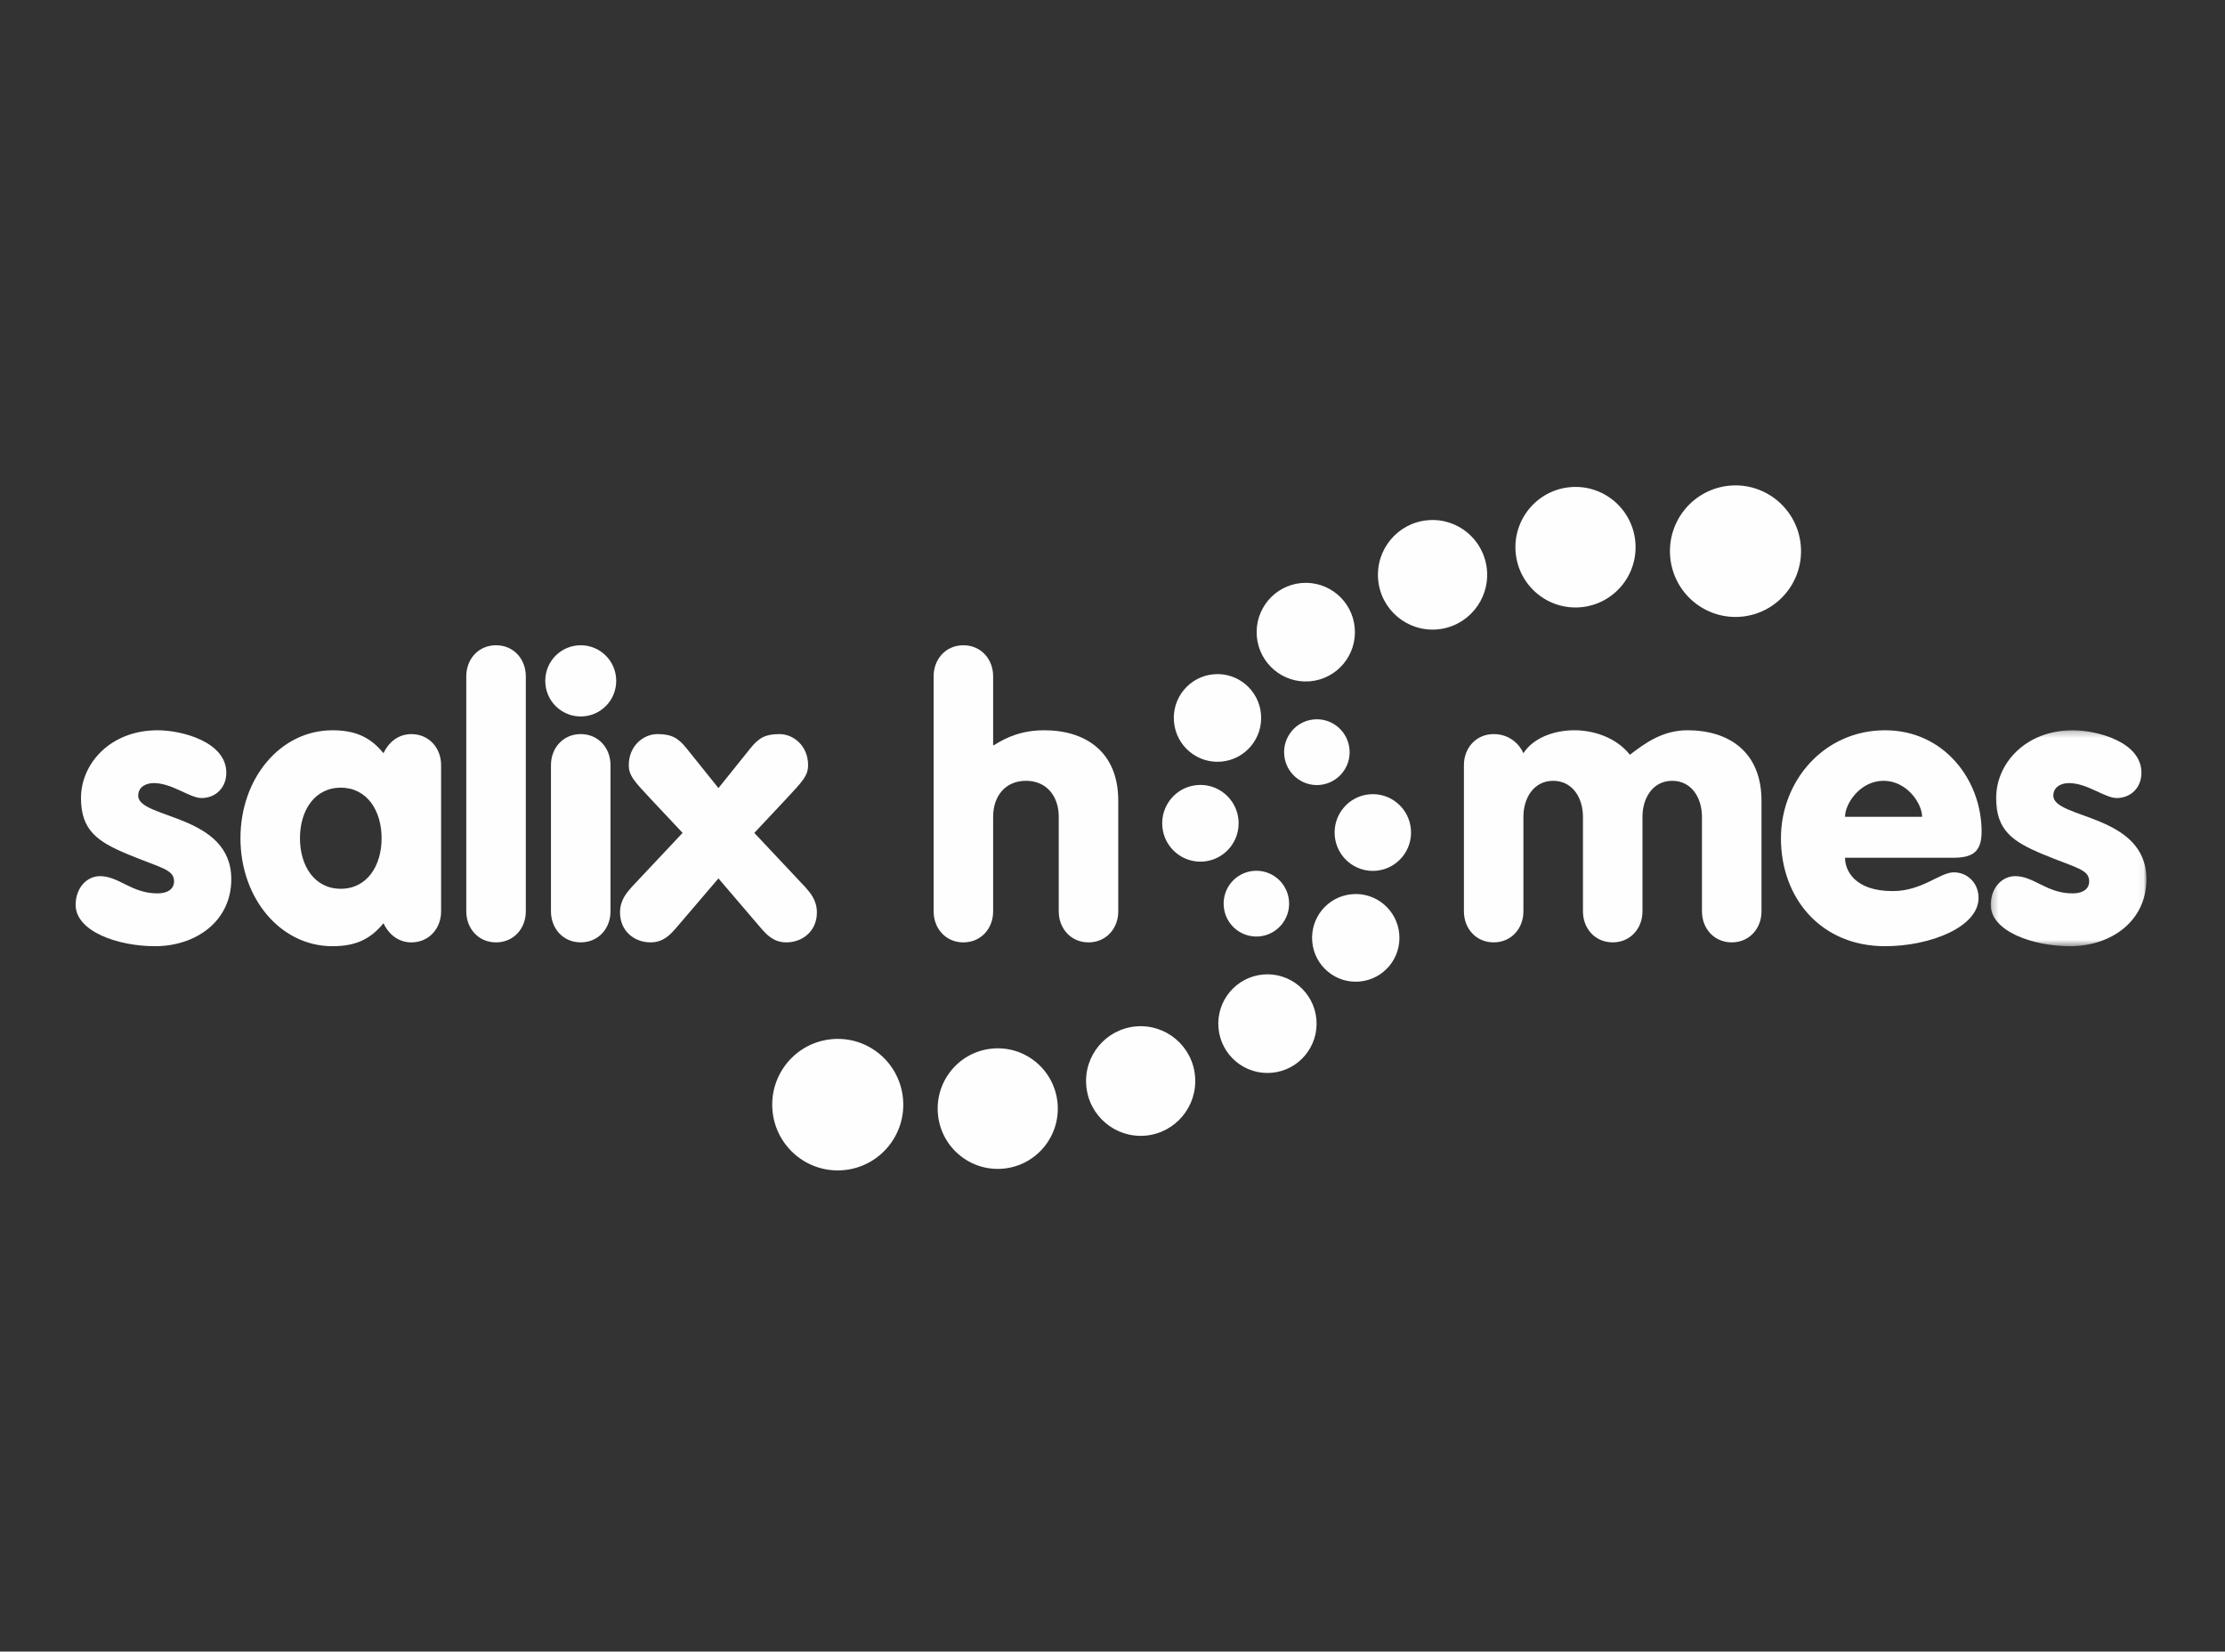 <svg xmlns="http://www.w3.org/2000/svg" width="353" height="262" viewBox="0 0 353 262" xmlns:xlink="http://www.w3.org/1999/xlink">
  <rect x="0" y="0" width="353" height="262" fill="#333333" stroke="none"/>
  <defs>
    <polygon id="a" points="24.943 34.501 24.943 .247 .248 .247 .248 34.501 24.943 34.501"/>
  </defs>
  <g fill="none" fill-rule="evenodd" transform="translate(12 77)">
    <path fill="#FEFEFE" d="M191.745 42.781C191.998 45.649 194.523 47.774 197.383 47.52 200.235 47.266 202.358 44.73 202.1 41.862 201.849 38.992 199.325 36.872 196.465 37.124 193.604 37.378 191.492 39.911 191.745 42.781M199.761 55.605C200.056 58.953 203.001 61.426 206.335 61.133 209.673 60.832 212.138 57.879 211.84 54.533 211.548 51.183 208.605 48.707 205.269 49.006 201.933 49.299 199.469 52.255 199.761 55.605M196.19 72.396C196.529 76.221 199.893 79.048 203.703 78.708 207.517 78.373 210.333 74.996 209.995 71.171 209.661 67.34 206.296 64.512 202.485 64.852 198.67 65.189 195.851 68.563 196.19 72.396M181.315 86.079C181.692 90.382 185.478 93.564 189.771 93.182 194.059 92.803 197.227 89.007 196.849 84.701 196.469 80.398 192.686 77.216 188.393 77.593 184.105 77.977 180.935 81.774 181.315 86.079M160.34 95.254C160.761 100.037 164.969 103.574 169.738 103.154 174.493 102.725 178.016 98.508 177.597 93.725 177.178 88.942 172.973 85.405 168.207 85.828 163.44 86.251 159.918 90.471 160.34 95.254M136.801 99.707C137.264 104.97 141.89 108.855 147.13 108.393 152.374 107.931 156.248 103.286 155.785 98.025 155.32 92.762 150.699 88.869 145.454 89.341 140.209 89.806 136.338 94.446 136.801 99.707M110.554 99.159C111.061 104.9 116.106 109.138 121.826 108.629 127.547 108.126 131.773 103.063 131.266 97.322 130.761 91.579 125.716 87.335 119.996 87.849 114.273 88.353 110.049 93.416 110.554 99.159M192.5 65.89C192.247 63.022 189.728 60.899 186.863 61.154 184.008 61.408 181.895 63.938 182.151 66.809 182.399 69.682 184.923 71.799 187.781 71.55 190.641 71.293 192.759 68.76 192.5 65.89M184.487 53.07C184.192 49.719 181.249 47.243 177.911 47.542 174.575 47.835 172.115 50.794 172.407 54.139 172.702 57.492 175.645 59.963 178.979 59.667 182.315 59.371 184.782 56.418 184.487 53.07M188.058 36.279C187.719 32.451 184.357 29.625 180.548 29.965 176.731 30.303 173.912 33.679 174.254 37.504 174.587 41.33 177.952 44.158 181.766 43.821 185.578 43.484 188.397 40.107 188.058 36.279M202.93 22.595C202.553 18.289 198.769 15.11 194.476 15.489 190.189 15.87 187.021 19.667 187.396 23.973 187.779 28.276 191.562 31.457 195.85 31.078 200.14 30.697 203.311 26.9 202.93 22.595M223.909 13.419C223.488 8.636 219.278 5.099 214.514 5.527 209.748 5.945 206.226 10.167 206.645 14.948 207.066 19.733 211.276 23.268 216.043 22.845 220.809 22.422 224.328 18.205 223.909 13.419M247.45 8.965C246.984 3.702 242.358-.186 237.118.281 231.874.746 228 5.388 228.46 10.649 228.928 15.91 233.552 19.797 238.794 19.33 244.036 18.868 247.912 14.228 247.45 8.965M273.697 9.515C273.187 3.777 268.144-.464 262.424.042 256.701.551 252.475 5.617 252.98 11.352 253.489 17.095 258.529 21.336 264.255 20.83 269.975 20.319 274.201 15.258 273.697 9.515M3.872 61.987C6.84 61.987 8.894 64.722 12.951 64.722 14.886 64.722 15.615 63.809 15.615 62.838 15.615 60.897 13.557 60.713 8.294 58.525 3.45 56.521.848 54.7.848 49.597.848 44.189 5.444 38.848 13.013 38.848 16.823 38.848 23.906 40.667 23.906 45.588 23.906 47.957 22.21 49.597 19.973 49.597 18.098 49.597 15.312 47.228 12.408 47.228 11.136 47.228 9.926 47.835 9.926 49.231 9.926 52.937 24.695 52.089 24.695 62.472 24.695 69.155 19.067 73.102 12.587 73.102 6.657 73.102 0 70.733 0 66.544 0 63.871 1.754 61.987 3.872 61.987M57.982 67.575C57.982 70.311 56.045 72.496 53.263 72.496 50.961 72.496 49.508 70.915 48.84 69.459 46.722 72.068 44.302 73.103 40.733 73.103 32.502 73.103 26.148 65.507 26.148 55.972 26.148 46.437 32.502 38.849 40.733 38.849 44.302 38.849 46.722 39.882 48.84 42.487 49.508 41.029 50.961 39.456 53.263 39.456 56.045 39.456 57.982 41.641 57.982 44.374L57.982 67.575zM35.589 55.972C35.589 60.348 37.888 63.991 42.065 63.991 46.239 63.991 48.541 60.348 48.541 55.972 48.541 51.604 46.239 47.955 42.065 47.955 37.888 47.955 35.589 51.604 35.589 55.972L35.589 55.972zM61.976 30.281C61.976 27.549 63.913 25.361 66.698 25.361 69.484 25.361 71.421 27.549 71.421 30.281L71.421 67.578C71.421 70.308 69.484 72.496 66.698 72.496 63.913 72.496 61.976 70.308 61.976 67.578L61.976 30.281zM80.134 25.361C83.22 25.361 85.762 27.852 85.762 31.008 85.762 34.169 83.22 36.658 80.134 36.658 77.047 36.658 74.507 34.169 74.507 31.008 74.507 27.852 77.047 25.361 80.134 25.361L80.134 25.361zM75.412 44.374C75.412 41.638 77.349 39.453 80.134 39.453 82.92 39.453 84.857 41.638 84.857 44.374L84.857 67.575C84.857 70.308 82.92 72.493 80.134 72.493 77.349 72.493 75.412 70.308 75.412 67.575L75.412 44.374zM96.296 55.126L91.39 49.902C88.667 46.985 87.759 46.074 87.759 44.374 87.759 41.335 90.061 39.454 92.301 39.454 94.478 39.454 95.567 40.001 96.961 41.764L101.983 48.018 107.008 41.764C108.402 40.001 109.488 39.454 111.668 39.454 113.91 39.454 116.206 41.335 116.206 44.374 116.206 46.074 115.299 46.985 112.578 49.902L107.675 55.126 115.723 63.691C116.512 64.599 117.6 65.754 117.6 67.755 117.6 70.672 115.358 72.494 112.757 72.494 110.76 72.494 109.671 71.344 108.583 70.067L101.983 62.349 95.388 70.067C94.297 71.344 93.208 72.494 91.209 72.494 88.608 72.494 86.368 70.672 86.368 67.755 86.368 65.754 87.457 64.599 88.243 63.691L96.296 55.126zM136.122 30.281C136.122 27.549 138.059 25.361 140.841 25.361 143.626 25.361 145.563 27.549 145.563 30.281L145.563 41.215 145.685 41.215C147.622 39.998 150.042 38.848 153.671 38.848 160.211 38.848 165.414 42.248 165.414 50.021L165.414 67.578C165.414 70.308 163.477 72.496 160.694 72.496 157.909 72.496 155.972 70.308 155.972 67.578L155.972 52.572C155.972 49.294 154.035 46.862 150.769 46.862 147.5 46.862 145.563 49.294 145.563 52.572L145.563 67.578C145.563 70.308 143.626 72.496 140.841 72.496 138.059 72.496 136.122 70.308 136.122 67.578L136.122 30.281zM220.253 44.374C220.253 41.639 222.19 39.454 224.975 39.454 227.517 39.454 229.089 41.094 229.692 42.49 231.21 40.121 234.417 38.846 237.807 38.846 240.53 38.846 244.283 39.82 246.587 42.731 248.821 41.031 251.663 38.846 255.721 38.846 262.258 38.846 267.464 42.246 267.464 50.021L267.464 67.578C267.464 70.308 265.53 72.494 262.745 72.494 259.959 72.494 258.02 70.308 258.02 67.578L258.02 52.575C258.02 49.596 256.388 46.866 253.3 46.866 250.215 46.866 248.581 49.596 248.581 52.575L248.581 67.578C248.581 70.308 246.644 72.494 243.858 72.494 241.073 72.494 239.139 70.308 239.139 67.578L239.139 52.575C239.139 49.596 237.502 46.866 234.417 46.866 231.332 46.866 229.692 49.596 229.692 52.575L229.692 67.578C229.692 70.308 227.76 72.494 224.975 72.494 222.19 72.494 220.253 70.308 220.253 67.578L220.253 44.374zM280.717 59.073C280.717 61.076 282.233 64.359 288.282 64.359 292.947 64.359 295.787 61.382 297.967 61.382 300.085 61.382 301.9 63.02 301.9 65.452 301.9 70.066 294.217 73.102 287.074 73.102 276.906 73.102 270.549 65.509 270.549 55.976 270.549 46.862 277.394 38.848 287.074 38.848 296.394 38.848 302.386 46.685 302.386 54.944 302.386 58.281 300.811 59.073 297.791 59.073L280.717 59.073zM292.947 52.577C292.947 50.449 290.524 46.862 286.828 46.862 283.141 46.862 280.717 50.449 280.717 52.577L292.947 52.577z"/>
    <g transform="translate(303.59 38.601)">
      <mask id="b" fill="white">
        <use xlink:href="#a"/>
      </mask>
      <path fill="#FEFEFE" d="M4.125,23.386 C7.088,23.386 9.144,26.121 13.202,26.121 C15.139,26.121 15.865,25.208 15.865,24.237 C15.865,22.296 13.804,22.112 8.542,19.924 C3.701,17.92 1.096,16.099 1.096,10.996 C1.096,5.588 5.694,0.247 13.261,0.247 C17.073,0.247 24.156,2.066 24.156,6.987 C24.156,9.356 22.46,10.996 20.226,10.996 C18.348,10.996 15.56,8.627 12.661,8.627 C11.384,8.627 10.176,9.234 10.176,10.63 C10.176,14.336 24.945,13.488 24.945,23.871 C24.945,30.554 19.318,34.501 12.835,34.501 C6.907,34.501 0.248,32.132 0.248,27.943 C0.248,25.27 2.007,23.386 4.125,23.386" mask="url(#b)"/>
    </g>
  </g>
</svg>
